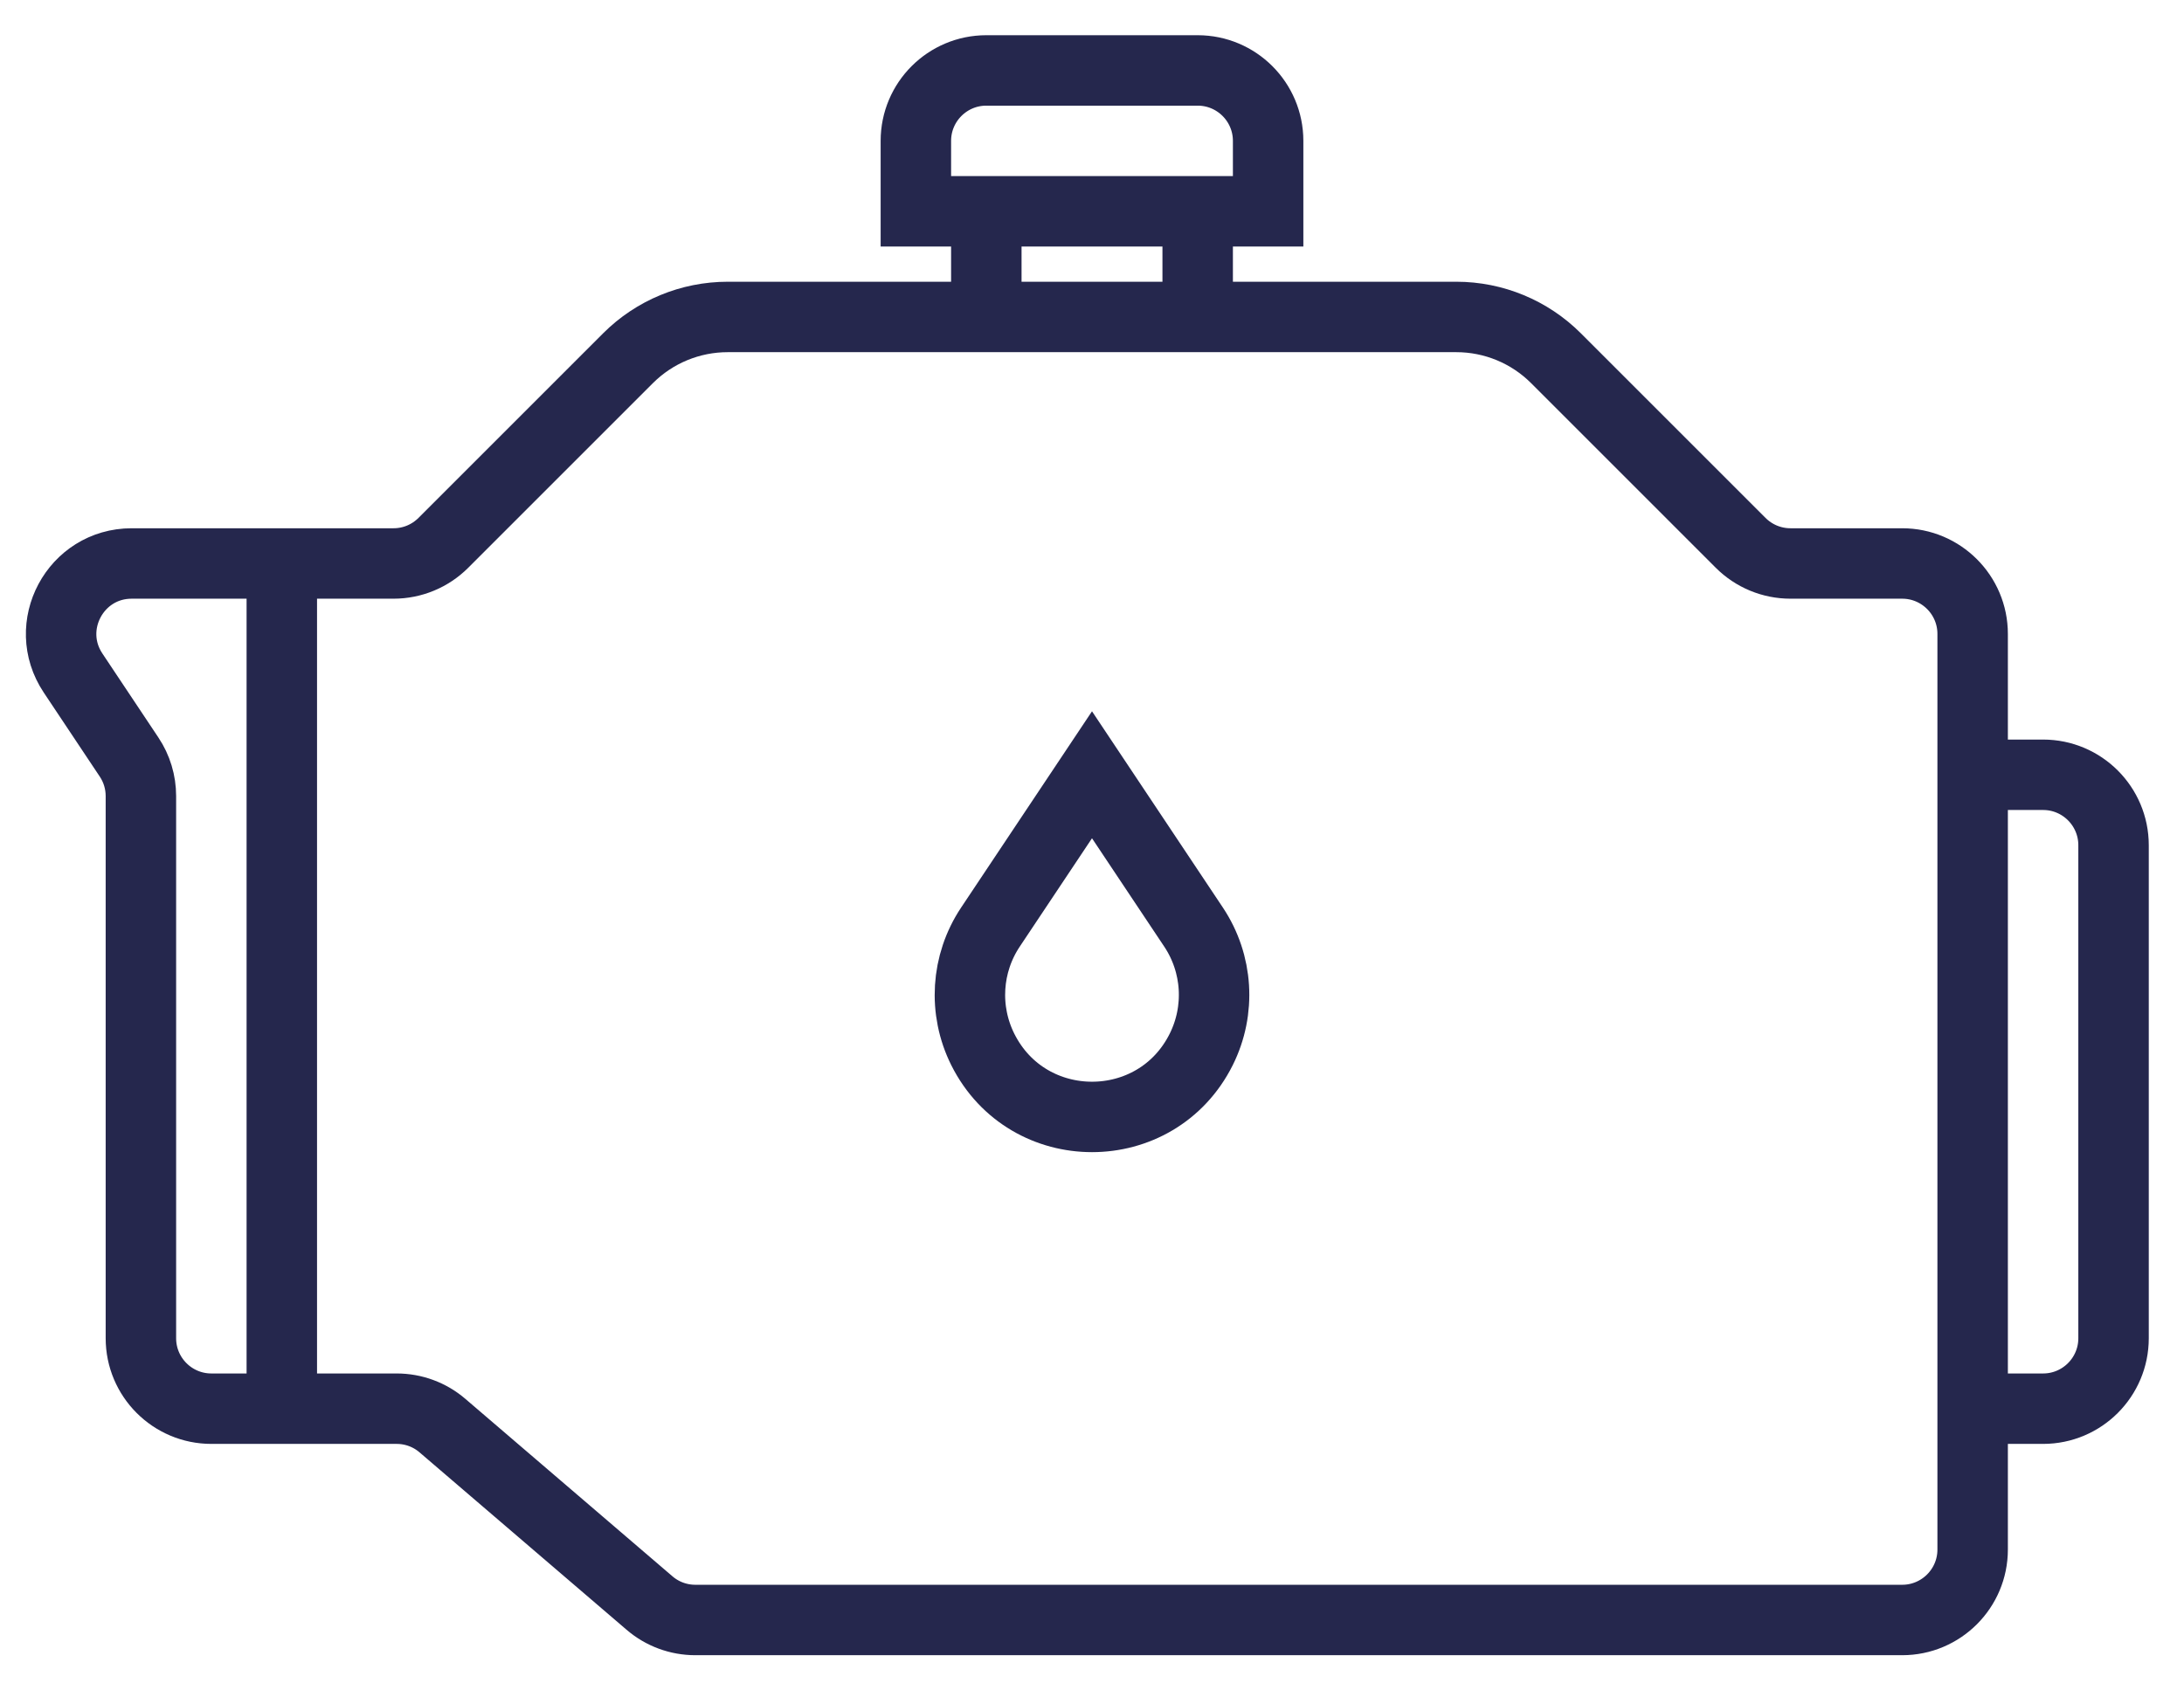 <?xml version="1.0" encoding="UTF-8"?> <svg xmlns="http://www.w3.org/2000/svg" width="31" height="24" viewBox="0 0 31 24" fill="none"><g clip-path="url(#clip0_1562_814)"><path d="M14 3H13V2C13 1.448 13.448 1 14 1H17C17.552 1 18 1.448 18 2V3H17M14 3V4.5M14 3H17M17 3V4.5M4 20H3C2.448 20 2 19.552 2 19V11.303C2 11.105 1.942 10.912 1.832 10.748L1.037 9.555C0.594 8.89 1.07 8 1.869 8H4M4 20H5.63C5.869 20 6.1 20.085 6.281 20.241L9.219 22.759C9.4 22.915 9.631 23 9.87 23H27C27.552 23 28 22.552 28 22V20M4 20V8M4 8H5.586C5.851 8 6.105 7.895 6.293 7.707L8.914 5.086C9.289 4.711 9.798 4.5 10.329 4.5H20.672C21.202 4.5 21.711 4.711 22.086 5.086L24.707 7.707C24.895 7.895 25.149 8 25.414 8H27C27.552 8 28 8.448 28 9V11M28 20H29C29.552 20 30 19.552 30 19V12C30 11.448 29.552 11 29 11H28M28 20V11M15.5 11L14.058 13.163C13.713 13.681 13.672 14.343 13.95 14.9C14.589 16.177 16.412 16.177 17.05 14.9C17.328 14.343 17.287 13.681 16.942 13.163L15.5 11Z" stroke="#25274D"></path></g><defs><clipPath id="clip0_1562_814"><rect width="31" height="24" fill="white"></rect></clipPath></defs></svg> 